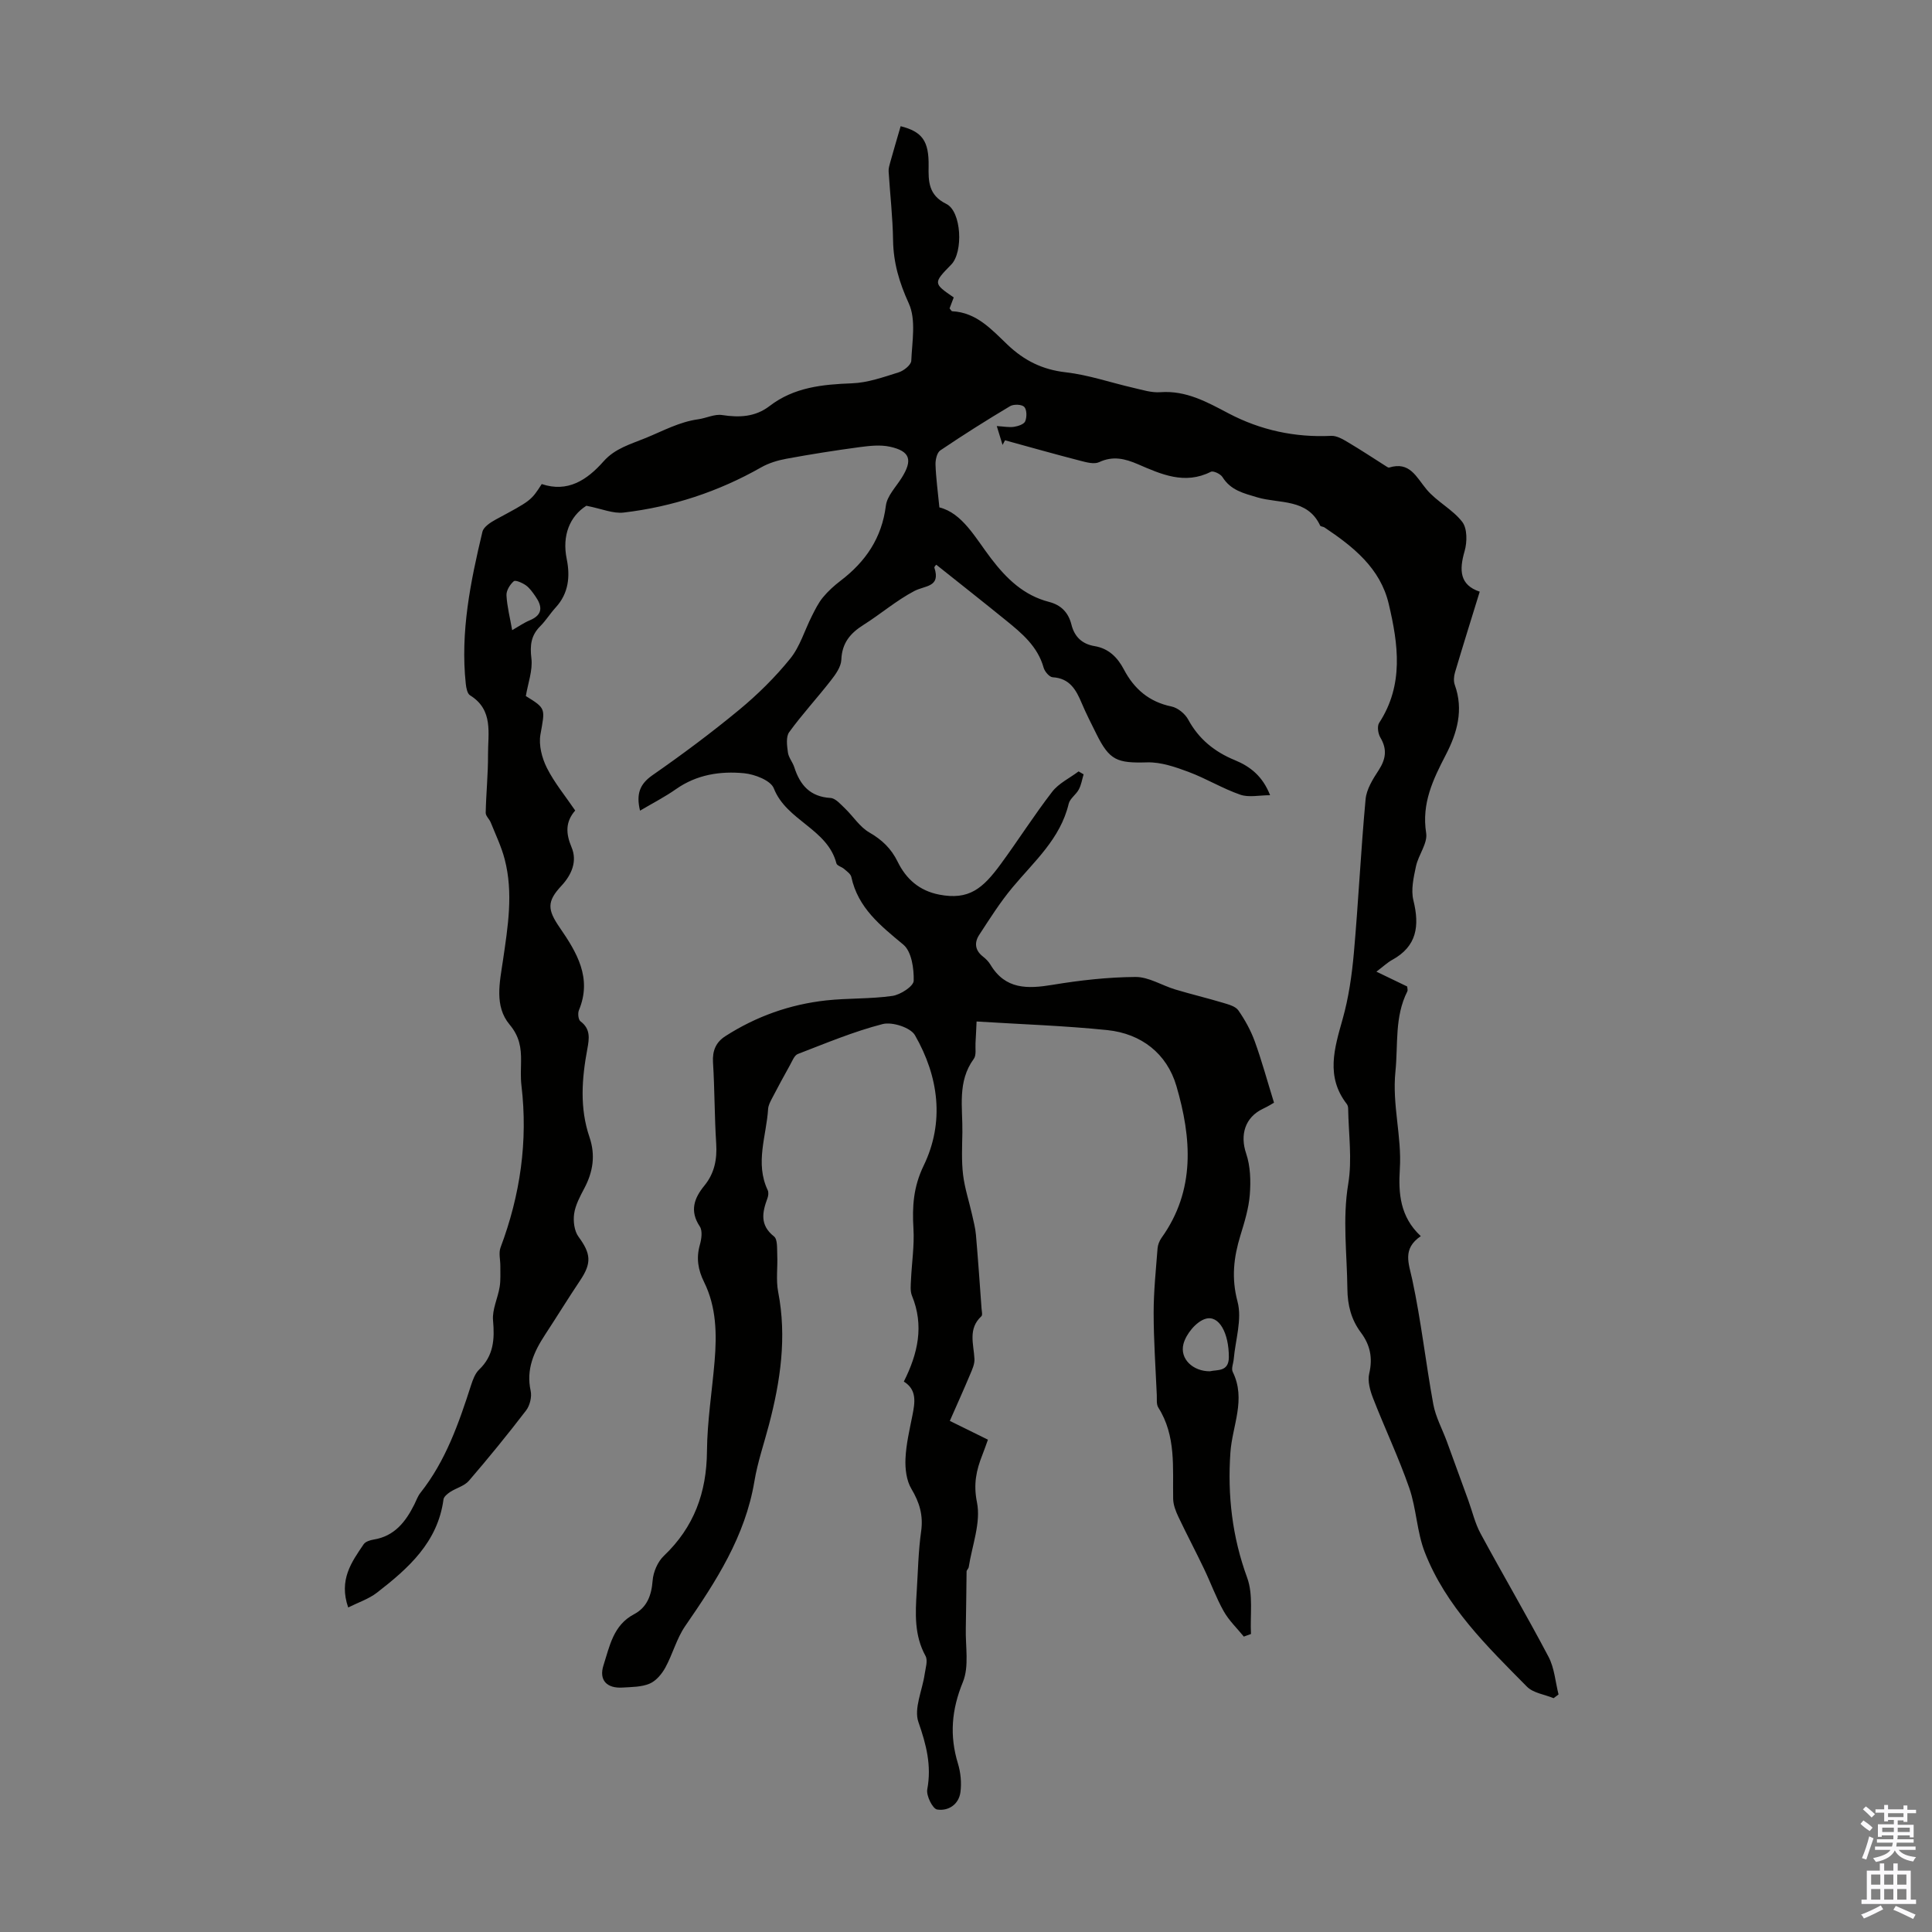 <svg enable-background="new 0 0 400 400" viewBox="0 0 400 400" xmlns="http://www.w3.org/2000/svg"><rect x="0" y="0" width="400" height="400" fill="#808080" stroke="none"/><path d="m132.51 167.84c-.83-3.48-.05-5.51 2.59-7.35 6.15-4.28 12.18-8.77 17.95-13.54 3.83-3.17 7.44-6.73 10.56-10.59 2.02-2.49 2.97-5.84 4.46-8.78.68-1.35 1.36-2.75 2.31-3.9 1.06-1.29 2.33-2.43 3.66-3.45 5.18-3.95 8.53-8.84 9.37-15.53.25-2.02 2.08-3.87 3.26-5.75 2.33-3.7 1.79-5.54-2.41-6.46-1.99-.44-4.2-.19-6.26.08-5.08.68-10.15 1.48-15.19 2.41-1.8.33-3.65.89-5.23 1.79-8.87 5.04-18.38 8.16-28.46 9.35-2.19.26-4.53-.79-7.72-1.41-3.44 2.18-5.06 6.17-4.07 11.01.74 3.61.41 7.12-2.28 10.05-1.13 1.23-2.02 2.7-3.2 3.88-1.92 1.92-2.15 3.96-1.83 6.65.3 2.5-.71 5.15-1.15 7.81 4.25 2.62 3.97 2.57 3.02 7.98-.38 2.17.31 4.85 1.33 6.88 1.54 3.07 3.79 5.78 5.87 8.84-2.04 2.33-1.97 4.73-.75 7.62 1.21 2.87.03 5.68-2.12 7.98-3.02 3.24-2.89 4.93-.34 8.63 3.52 5.12 6.76 10.43 3.98 17.11-.27.64-.13 1.97.32 2.3 2.12 1.59 1.82 3.56 1.42 5.73-1.14 6.1-1.61 12.22.44 18.23 1.28 3.75.75 7.19-1.06 10.61-.88 1.67-1.84 3.44-2.11 5.26-.22 1.54.02 3.58.91 4.78 2.55 3.48 2.76 5.41.35 9.01-2.49 3.72-4.83 7.53-7.28 11.27-2.32 3.54-3.96 7.17-2.98 11.63.27 1.24-.17 3.03-.95 4.05-3.8 4.96-7.76 9.82-11.84 14.56-.93 1.08-2.61 1.49-3.87 2.31-.57.38-1.32.98-1.39 1.55-1.19 8.88-7.28 14.27-13.77 19.3-1.71 1.32-3.89 2.03-5.96 3.07-1.99-5.74.71-9.42 3.21-13.1.37-.54 1.33-.84 2.06-.96 4.34-.7 6.64-3.7 8.44-7.3.4-.8.69-1.68 1.24-2.37 5.25-6.62 7.95-14.42 10.49-22.3.37-1.14.84-2.42 1.66-3.21 3.01-2.88 3.24-6.27 2.89-10.18-.21-2.26.99-4.61 1.37-6.96.23-1.4.12-2.87.14-4.3.01-1.29-.38-2.71.04-3.84 4.08-10.86 5.7-21.99 4.33-33.55-.2-1.66-.1-3.36-.08-5.03.04-2.8-.33-5.15-2.38-7.59-3.19-3.82-2.03-8.76-1.37-13.26 1.02-6.99 2.18-13.97.36-20.96-.68-2.62-1.88-5.1-2.89-7.62-.28-.7-1.06-1.35-1.04-2.01.08-4.01.5-8.01.48-12.01-.03-4.41 1.18-9.27-3.72-12.3-.57-.35-.79-1.52-.88-2.34-1.16-10.75.97-21.17 3.44-31.52.24-1.01 1.67-1.94 2.75-2.53 7.28-3.92 7.3-3.89 9.53-7.35 5.35 1.79 9.34-.79 12.79-4.69 2.38-2.7 5.57-3.55 8.79-4.87 3.56-1.46 6.91-3.31 10.8-3.85 1.67-.23 3.39-1.12 4.96-.88 3.58.55 6.87.41 9.84-1.87 5.06-3.89 10.94-4.47 17.07-4.7 3.25-.12 6.49-1.28 9.65-2.27 1.06-.33 2.58-1.54 2.61-2.4.17-3.98 1.02-8.5-.51-11.86-1.97-4.32-3.19-8.41-3.26-13.09-.07-4.75-.62-9.49-.92-14.24-.04-.62.16-1.28.33-1.89.69-2.47 1.42-4.94 2.16-7.48 4.46 1.13 5.87 3.05 5.79 8.26-.05 3.09-.06 6.01 3.65 7.82 3.19 1.56 3.54 10 1.04 12.56-3.75 3.84-3.75 3.89.51 6.81-.29.77-.59 1.56-.86 2.27.26.29.39.58.53.59 5.07.24 8.21 3.83 11.47 6.93 3.46 3.29 7.22 5.16 12.05 5.71 4.72.54 9.32 2.14 13.98 3.21 1.85.42 3.77 1.05 5.61.91 5.35-.39 9.67 2.04 14.13 4.39 6.63 3.48 13.72 5.01 21.25 4.65 1.15-.05 2.43.71 3.5 1.35 2.67 1.58 5.26 3.3 7.88 4.96.19.12.45.3.61.25 4.27-1.32 5.6 1.95 7.74 4.52 2.12 2.54 5.4 4.14 7.4 6.74 1.05 1.37 1.02 4.18.48 6.05-1.15 3.95-1.02 7 3.13 8.39-1.78 5.77-3.49 11.23-5.12 16.72-.24.8-.32 1.82-.04 2.58 1.86 5.18.49 9.95-1.87 14.5-2.64 5.09-5.03 10.04-4.06 16.17.34 2.13-1.61 4.53-2.11 6.9-.49 2.3-1.07 4.86-.53 7.04 1.3 5.28.75 9.52-4.42 12.34-.96.53-1.78 1.32-3.24 2.42 2.65 1.28 4.5 2.17 6.37 3.07.02.39.16.76.04 1-2.68 5.29-1.9 10.99-2.47 16.6-.71 6.91 1.34 13.44.91 20.19-.31 4.97.01 9.88 4.34 13.9-3.88 2.65-2.49 5.61-1.76 9.03 1.83 8.51 2.78 17.21 4.35 25.78.49 2.65 1.86 5.13 2.8 7.69 1.49 4.07 2.97 8.14 4.45 12.21.83 2.29 1.38 4.73 2.53 6.85 4.62 8.55 9.55 16.94 14.08 25.54 1.22 2.32 1.41 5.18 2.07 7.79-.34.26-.68.51-1.02.77-1.86-.77-4.21-1.06-5.52-2.38-8.26-8.36-16.79-16.62-21.16-27.85-1.64-4.21-1.72-9.01-3.21-13.3-2.19-6.3-5.07-12.35-7.49-18.57-.62-1.59-1.17-3.55-.8-5.11.76-3.23.2-5.92-1.72-8.49-2.01-2.69-2.77-5.68-2.8-9.07-.07-7.24-1.04-14.41.18-21.73.84-5.05.06-10.37-.02-15.57 0-.32-.09-.7-.28-.94-4.39-5.67-2.58-11.5-.87-17.56 1.26-4.47 1.93-9.16 2.34-13.8.94-10.57 1.44-21.17 2.42-31.74.19-2.08 1.51-4.19 2.71-6.02 1.49-2.3 1.79-4.34.35-6.76-.48-.8-.7-2.33-.26-3.02 5.15-7.89 3.97-16.29 1.99-24.66-1.75-7.41-7.35-11.83-13.3-15.82-.27-.18-.8-.17-.9-.39-2.65-5.65-8.44-4.49-12.98-5.83-2.85-.85-5.53-1.46-7.24-4.21-.41-.65-1.89-1.35-2.41-1.09-5.41 2.73-10.26.52-15.1-1.57-2.67-1.15-5.16-1.77-8.02-.43-1.02.48-2.6.05-3.84-.27-5.23-1.35-10.44-2.82-15.65-4.25-.17.32-.34.64-.51.96-.34-1.12-.69-2.23-1.2-3.91 1.48.09 2.55.31 3.56.16.85-.13 2.08-.53 2.33-1.15.36-.87.35-2.4-.2-2.98-.5-.53-2.19-.59-2.93-.15-4.9 2.92-9.73 5.97-14.45 9.16-.7.47-1.03 1.97-.99 2.97.09 2.73.47 5.44.8 8.83 4.77 1.19 7.43 6.29 10.69 10.56 3.22 4.22 6.78 7.66 12.02 9.01 2.52.65 4.01 2.23 4.63 4.7.63 2.52 2.2 4.02 4.79 4.45 2.9.48 4.74 2.32 6.05 4.8 2.13 4.06 5.22 6.74 9.87 7.7 1.31.27 2.81 1.5 3.46 2.7 2.2 4.07 5.49 6.7 9.66 8.41 3.23 1.33 5.77 3.35 7.3 7.26-2.25 0-4.41.51-6.18-.11-3.67-1.27-7.05-3.35-10.69-4.71-2.73-1.02-5.71-2.05-8.55-1.98-6.26.18-7.82-.39-10.54-5.88-1.04-2.1-2.12-4.19-3.03-6.35-1.17-2.78-2.48-5.18-6.02-5.39-.69-.04-1.66-1.19-1.88-1.99-1.23-4.4-4.5-7.12-7.81-9.8-4.75-3.86-9.56-7.64-14.4-11.5.05-.07-.48.37-.4.62 1.32 4.05-1.92 3.64-4.15 4.81-3.72 1.95-6.97 4.77-10.54 7.02-2.73 1.72-4.45 3.75-4.58 7.21-.06 1.48-1.2 3.06-2.19 4.32-2.81 3.61-5.93 6.98-8.61 10.68-.7.97-.45 2.81-.26 4.2.14 1.06.98 2 1.32 3.06 1.19 3.7 3.27 6.11 7.5 6.36 1.04.06 2.09 1.31 2.99 2.16 1.71 1.64 3.06 3.84 5.04 4.98 2.64 1.52 4.54 3.34 5.88 6.08 1.74 3.55 4.47 5.99 8.59 6.79 6.15 1.19 9.01-1.23 12.75-6.33 3.62-4.94 6.91-10.13 10.65-14.97 1.36-1.76 3.62-2.82 5.46-4.21.35.2.69.41 1.04.61-.32 1.05-.48 2.17-.99 3.12-.56 1.07-1.84 1.88-2.1 2.97-1.73 7.27-7.16 11.95-11.64 17.33-2.56 3.07-4.71 6.48-6.9 9.84-1.01 1.55-.88 3.16.76 4.44.61.48 1.2 1.06 1.59 1.72 3.09 5.15 7.67 5.01 12.84 4.16 5.67-.94 11.45-1.59 17.18-1.63 2.74-.02 5.47 1.76 8.24 2.59 3.29.99 6.63 1.78 9.92 2.77 1.12.34 2.55.71 3.14 1.56 1.37 1.97 2.57 4.15 3.39 6.4 1.45 3.99 2.56 8.1 3.99 12.71-.21.12-1.22.76-2.29 1.26-3.74 1.77-4.78 5.43-3.48 9.26.89 2.63.98 5.68.76 8.5-.22 2.86-1.1 5.7-1.95 8.48-1.39 4.54-1.89 8.81-.59 13.7.97 3.64-.44 7.91-.79 11.9-.08.89-.54 1.95-.21 2.63 2.82 5.7-.1 11.16-.48 16.72-.61 8.84.37 17.43 3.47 25.89 1.29 3.51.59 7.75.79 11.66-.49.18-.98.36-1.48.54-1.41-1.74-3.09-3.33-4.17-5.26-1.58-2.81-2.68-5.89-4.08-8.8-1.72-3.6-3.59-7.13-5.3-10.74-.55-1.16-1.06-2.48-1.08-3.73-.12-6.46.65-13.02-3.08-18.9-.42-.67-.27-1.73-.31-2.62-.25-5.67-.65-11.34-.65-17.01 0-4.44.47-8.88.81-13.32.06-.74.38-1.55.81-2.16 7.09-9.89 6.23-20.73 3.09-31.46-1.97-6.72-7.27-10.84-14.31-11.57-8.85-.91-17.76-1.2-27.06-1.78-.06 1.2-.12 2.83-.22 4.46-.07 1.11.21 2.51-.36 3.28-3.45 4.71-2.28 10.06-2.36 15.23-.05 2.91-.2 5.85.14 8.72.33 2.8 1.25 5.54 1.87 8.31.31 1.39.68 2.78.8 4.19.44 5.07.79 10.16 1.16 15.24.04.54.24 1.35-.04 1.6-2.81 2.6-1.59 5.76-1.43 8.82.06 1.04-.44 2.15-.87 3.16-1.33 3.17-2.74 6.3-4.23 9.68 2.67 1.32 5.16 2.54 7.89 3.89-.4 1.1-.74 2.12-1.14 3.12-1.26 3.18-1.9 6.05-1.13 9.85.85 4.19-1.01 8.93-1.71 13.43-.05.31-.43.59-.44.89-.07 3.94-.07 7.87-.16 11.81-.09 3.73.72 7.85-.61 11.09-2.34 5.71-2.79 11.06-1.02 16.86.57 1.86.77 3.99.52 5.92-.34 2.58-2.54 3.97-4.83 3.6-.93-.15-2.28-2.87-2.04-4.17.92-4.94-.2-9.26-1.83-13.93-.98-2.81.81-6.57 1.29-9.91.18-1.26.7-2.83.18-3.78-2.36-4.29-2.11-8.83-1.82-13.41.26-4.13.33-8.29.91-12.38.47-3.32-.33-5.99-2.02-8.82-1.03-1.72-1.31-4.15-1.22-6.23.13-2.99.84-5.97 1.43-8.93.54-2.72.98-5.34-1.77-7.04 2.93-5.84 4.22-11.6 1.68-17.78-.39-.96-.25-2.18-.2-3.27.16-3.54.72-7.11.51-10.62-.27-4.57-.03-8.61 2.12-13.05 4.36-9.01 3.11-18.43-1.81-26.99-.92-1.6-4.71-2.81-6.68-2.31-6 1.54-11.77 3.97-17.57 6.2-.73.28-1.16 1.48-1.63 2.31-1.28 2.29-2.53 4.6-3.74 6.93-.35.67-.73 1.4-.78 2.13-.35 5.6-2.75 11.2-.08 16.83.21.45.13 1.15-.05 1.64-1.07 2.91-1.65 5.56 1.35 7.93.76.6.61 2.49.67 3.8.12 2.56-.29 5.2.19 7.68 1.82 9.38.47 18.48-1.91 27.53-1.02 3.89-2.35 7.73-3.01 11.69-1.9 11.39-7.93 20.7-14.31 29.94-1.79 2.59-2.6 5.83-4.13 8.63-.73 1.33-1.92 2.75-3.25 3.32-1.68.71-3.71.69-5.6.81-3.26.21-4.95-1.53-3.95-4.62 1.27-3.94 2.01-8.29 6.32-10.56 2.69-1.42 3.62-3.91 3.85-6.98.14-1.78 1.05-3.9 2.33-5.11 6.24-5.94 8.85-13.1 8.92-21.65.05-6.22 1.06-12.44 1.58-18.66.47-5.61.38-11.21-2.18-16.38-1.26-2.55-1.65-4.96-.87-7.71.34-1.2.58-2.91-.02-3.8-2.14-3.22-1.16-5.86.95-8.44 2.1-2.57 2.66-5.46 2.45-8.75-.36-5.58-.31-11.19-.66-16.77-.15-2.42.61-4.18 2.54-5.42 6.39-4.11 13.4-6.6 20.93-7.42 4.54-.49 9.17-.28 13.68-.93 1.67-.24 4.37-2 4.4-3.13.07-2.53-.44-6.06-2.14-7.48-4.72-3.93-9.39-7.59-10.77-14.01-.14-.64-.93-1.17-1.5-1.67-.5-.44-1.47-.66-1.59-1.15-1.86-7.18-10.33-8.81-12.96-15.53-.64-1.64-3.96-2.92-6.16-3.13-4.92-.47-9.78.27-14.06 3.27-2.32 1.63-4.81 2.9-7.48 4.48zm117.98 116.07c1.52-.37 3.92.17 3.93-2.93.01-4.98-2.03-8.78-4.84-7.93-1.93.58-4.03 3.15-4.56 5.21-.8 3.12 2.02 5.67 5.47 5.65zm-144.45-153.44c1.33-.76 2.42-1.53 3.62-2.03 2.8-1.16 2.63-2.93 1.17-5.01-.57-.81-1.17-1.69-1.96-2.25-.72-.51-2.15-1.14-2.5-.84-.79.68-1.56 1.93-1.51 2.91.12 2.31.72 4.59 1.18 7.22z" fill="#010100"/><g fill="#fbfafc"><path d="m385.2 377.6.6-.7c.6.4 1.3.9 1.9 1.5l-.6.7c-.8-.5-1.4-1-1.9-1.5zm.3 7.1c.6-1.4 1.1-2.9 1.5-4.5.3.1.6.3.9.4-.5 1.4-1 2.9-1.5 4.4zm.2-10.1.6-.6c.7.5 1.3 1.1 1.9 1.6l-.7.7c-.6-.6-1.2-1.2-1.8-1.7zm8.4-.8h.8v.9h1.8v.7h-1.8v1.8h-.8v-.3h-1.2v.9h3.3v2.6h-.8v-.4h-2.5c0 .3 0 .6-.1.8h3.4v.7h-3.5c0 .3-.1.6-.1.8h4v.7h-3.5c.7.9 1.9 1.3 3.6 1.5-.2.2-.4.5-.6.9-1.9-.3-3.2-1.1-3.8-2.3-.5 1.1-1.8 2-3.9 2.4-.2-.3-.4-.5-.6-.8 1.9-.4 3.1-.9 3.6-1.7h-3.2v-.7h3.5c.1-.2.1-.5.2-.8h-3.3v-.7h3.4c0-.2 0-.5 0-.8h-2.4v.3h-.8v-2.6h3.3v-.9h-1.2v.3h-.8v-1.8h-1.8v-.7h1.8v-.9h.8v.9h3.2zm-4.4 5.5h2.4c0-.3 0-.6 0-.9h-2.4zm1.2-3.1h3.2v-.8h-3.2zm4.4 2.2h-2.4v.9h2.5v-.9z"/><path d="m389.2 385.8h.9v1.5h1.9v-1.5h.9v1.5h2.7v6h1.1v.9h-11.3v-.9h1.1v-6h2.7zm.2 8.7.5.8c-1.2.6-2.5 1.3-4 1.9-.2-.3-.3-.6-.6-.8 1.6-.6 3-1.3 4.1-1.9zm-2-4.3h1.9v-2.1h-1.9zm0 3.1h1.9v-2.2h-1.9zm2.7-3.1h1.9v-2.1h-1.9zm0 3.1h1.9v-2.2h-1.9zm2.4 1.3c1.4.6 2.7 1.2 4.1 1.8l-.5.9c-1.5-.7-2.8-1.4-4.1-1.9zm2.2-6.5h-1.9v2.1h1.9zm-1.9 5.2h1.9v-2.2h-1.9z"/></g></svg>